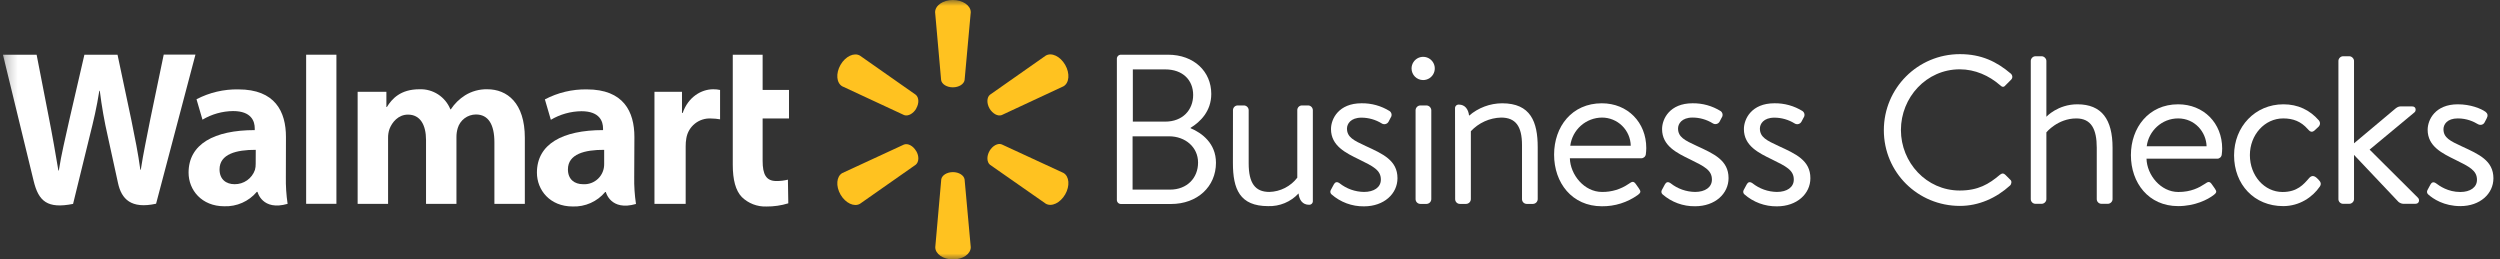 <svg width="212" height="22" viewBox="0 0 212 22" fill="none" xmlns="http://www.w3.org/2000/svg">
<rect x="0" y="0" width="212" height="22" fill="#333333" stroke="none"/>
<g clip-path="url(#clip0_1962_2675)">
<mask id="mask0_1962_2675" style="mask-type:luminance" maskUnits="userSpaceOnUse" x="0" y="0" width="155" height="22">
<path d="M154.25 0H0.25V22H154.25V0Z" fill="white"/>
</mask>
<g mask="url(#mask0_1962_2675)">
<path d="M53.797 11.616C53.797 9.464 52.879 7.58 49.761 7.58C48.523 7.56 47.301 7.852 46.206 8.428L46.712 10.158C47.497 9.693 48.391 9.442 49.303 9.431C50.88 9.431 51.138 10.322 51.138 10.898V11.032C47.702 11.032 45.531 12.216 45.531 14.641C45.531 16.121 46.637 17.509 48.558 17.509C49.082 17.529 49.603 17.429 50.082 17.216C50.561 17.004 50.985 16.684 51.321 16.282H51.375C51.375 16.282 51.768 17.924 53.931 17.297C53.818 16.539 53.768 15.773 53.781 15.007L53.797 11.616ZM51.233 13.89C51.239 14.125 51.197 14.359 51.108 14.576C51.02 14.794 50.886 14.99 50.717 15.153C50.548 15.316 50.346 15.442 50.126 15.522C49.905 15.603 49.669 15.636 49.435 15.62C48.725 15.62 48.16 15.217 48.16 14.364C48.16 13.059 49.596 12.698 51.233 12.706V13.89Z" fill="white"/>
<path d="M0.25 4.639C0.25 4.639 2.494 13.839 2.852 15.337C3.272 17.081 4.025 17.721 6.197 17.291L7.599 11.57C7.954 10.152 8.193 9.148 8.422 7.701H8.462C8.623 9.002 8.85 10.295 9.143 11.573C9.143 11.573 9.714 14.164 10.007 15.523C10.3 16.882 11.116 17.74 13.236 17.275L16.575 4.628H13.884L12.746 10.106C12.439 11.697 12.162 12.94 11.939 14.396H11.901C11.705 12.956 11.457 11.761 11.145 10.211L9.966 4.639H7.157L5.901 10.072C5.54 11.721 5.204 13.053 4.989 14.46H4.951C4.73 13.136 4.44 11.46 4.122 9.862C4.122 9.862 3.369 5.979 3.105 4.639H0.25Z" fill="white"/>
<path d="M24.249 11.617C24.249 9.464 23.329 7.58 20.213 7.58C18.979 7.557 17.758 7.845 16.664 8.417L17.17 10.148C17.955 9.68 18.85 9.429 19.764 9.418C21.343 9.418 21.602 10.309 21.602 10.885V11.033C18.163 11.033 15.991 12.217 15.991 14.641C15.991 16.11 17.097 17.491 19.018 17.491C19.541 17.51 20.06 17.41 20.538 17.199C21.016 16.988 21.439 16.671 21.776 16.272H21.836C21.836 16.272 22.229 17.913 24.389 17.286C24.277 16.528 24.228 15.762 24.241 14.996L24.249 11.617ZM21.682 13.89C21.687 14.064 21.666 14.237 21.62 14.404C21.497 14.763 21.264 15.074 20.953 15.292C20.643 15.51 20.272 15.625 19.893 15.62C19.18 15.62 18.617 15.217 18.617 14.364C18.617 13.059 20.054 12.698 21.688 12.706L21.682 13.89Z" fill="white"/>
<path d="M28.528 14.6V4.639H25.961V17.283H28.528V14.6Z" fill="white"/>
<path d="M62.139 4.639V13.968C62.139 15.254 62.381 16.155 62.9 16.704C63.175 16.973 63.502 17.183 63.861 17.322C64.22 17.461 64.604 17.525 64.988 17.512C65.618 17.517 66.245 17.427 66.848 17.242L66.815 15.235C66.496 15.314 66.168 15.353 65.838 15.351C64.964 15.351 64.671 14.791 64.671 13.637V10.047H66.907V7.625H64.671V4.639H62.139Z" fill="white"/>
<path d="M55.498 7.785V17.286H58.145V12.421C58.142 12.186 58.161 11.951 58.202 11.719C58.283 11.231 58.542 10.79 58.93 10.481C59.316 10.173 59.804 10.018 60.298 10.048C60.554 10.051 60.81 10.074 61.062 10.118V7.629C60.87 7.587 60.675 7.567 60.478 7.57C59.488 7.57 58.363 8.21 57.892 9.577H57.833V7.785H55.498Z" fill="white"/>
<path d="M30.328 7.785V17.286H32.909V11.713C32.902 11.449 32.943 11.185 33.03 10.935C33.245 10.376 33.764 9.719 34.599 9.719C35.64 9.719 36.127 10.599 36.127 11.872V17.286H38.707V11.635C38.704 11.375 38.74 11.115 38.815 10.866C38.914 10.532 39.118 10.239 39.396 10.03C39.675 9.822 40.014 9.709 40.362 9.708C41.42 9.708 41.925 10.572 41.925 12.068V17.286H44.506V11.689C44.506 8.729 43.007 7.569 41.318 7.569C40.653 7.556 39.999 7.735 39.434 8.086C38.954 8.391 38.544 8.794 38.231 9.27H38.191C37.983 8.751 37.62 8.31 37.151 8.005C36.682 7.701 36.131 7.548 35.572 7.569C33.958 7.569 33.242 8.376 32.806 9.076H32.766V7.785H30.328Z" fill="white"/>
<path d="M80.799 7.405C81.316 7.405 81.739 7.136 81.798 6.792L82.32 1.036C82.32 0.468 81.639 0 80.802 0C79.966 0 79.297 0.468 79.297 1.036L79.807 6.792C79.863 7.139 80.288 7.405 80.802 7.405H80.799Z" fill="#FFC220"/>
<path d="M77.689 9.205C77.958 8.758 77.928 8.258 77.654 8.034L72.924 4.717C72.433 4.431 71.694 4.773 71.276 5.5C70.86 6.226 70.929 7.036 71.422 7.319L76.669 9.759C76.997 9.88 77.444 9.646 77.702 9.202L77.689 9.205Z" fill="#FFC220"/>
<path d="M83.912 9.203C84.181 9.647 84.615 9.881 84.943 9.76L90.182 7.319C90.675 7.037 90.744 6.227 90.328 5.5C89.91 4.774 89.17 4.424 88.678 4.717L83.948 8.035C83.678 8.258 83.657 8.759 83.915 9.205L83.912 9.203Z" fill="#FFC220"/>
<path d="M80.799 14.595C81.315 14.595 81.738 14.864 81.797 15.208L82.32 20.964C82.32 21.534 81.651 22 80.815 22C79.978 22 79.311 21.534 79.311 20.964L79.819 15.208C79.876 14.861 80.301 14.595 80.815 14.595H80.799Z" fill="#FFC220"/>
<path d="M83.912 12.797C84.181 12.351 84.615 12.119 84.943 12.243L90.182 14.665C90.675 14.95 90.744 15.763 90.328 16.486C89.91 17.21 89.17 17.563 88.678 17.27L83.948 13.968C83.678 13.745 83.657 13.241 83.915 12.797H83.912Z" fill="#FFC220"/>
<path d="M77.689 12.798C77.958 13.242 77.928 13.745 77.654 13.968L72.924 17.283C72.433 17.568 71.694 17.224 71.276 16.5C70.86 15.776 70.929 14.964 71.422 14.678L76.658 12.257C76.987 12.133 77.433 12.364 77.692 12.811L77.689 12.798Z" fill="#FFC220"/>
<path d="M100.961 10.873C101.919 11.271 103.114 12.157 103.114 13.801C103.114 15.827 101.539 17.299 99.301 17.299H95.053C95.007 17.299 94.962 17.29 94.921 17.272C94.878 17.255 94.84 17.229 94.809 17.197C94.777 17.165 94.751 17.126 94.735 17.084C94.718 17.042 94.71 16.997 94.711 16.952V4.983C94.71 4.938 94.719 4.893 94.736 4.851C94.752 4.81 94.778 4.772 94.81 4.74C94.841 4.708 94.879 4.682 94.921 4.665C94.962 4.648 95.007 4.639 95.053 4.639H99.046C101.252 4.639 102.716 6.067 102.716 7.964C102.716 9.428 101.792 10.332 100.961 10.838V10.873ZM99.21 16.08C100.674 16.08 101.596 15.084 101.596 13.785C101.596 12.485 100.52 11.559 99.137 11.559H96.043V16.08H99.21ZM98.811 10.313C100.294 10.313 101.18 9.321 101.18 8.053C101.18 6.786 100.294 5.885 98.811 5.885H96.064V10.313H98.811Z" fill="white"/>
<path d="M104.556 9.337C104.558 9.232 104.6 9.132 104.675 9.058C104.749 8.984 104.849 8.942 104.954 8.941H105.493C105.596 8.945 105.695 8.988 105.768 9.062C105.841 9.135 105.884 9.233 105.888 9.337V13.855C105.888 15.518 106.426 16.276 107.642 16.276C108.102 16.264 108.554 16.148 108.963 15.939C109.374 15.729 109.731 15.431 110.01 15.066V9.337C110.01 9.235 110.05 9.137 110.12 9.063C110.191 8.989 110.288 8.946 110.39 8.941H110.949C111.05 8.949 111.145 8.993 111.215 9.066C111.285 9.139 111.326 9.236 111.329 9.337V17.038C111.332 17.082 111.326 17.125 111.311 17.166C111.295 17.207 111.272 17.244 111.241 17.275C111.209 17.306 111.173 17.33 111.132 17.345C111.091 17.361 111.047 17.367 111.003 17.364C110.465 17.364 110.172 16.965 110.118 16.403C109.79 16.758 109.39 17.038 108.943 17.223C108.498 17.409 108.017 17.496 107.535 17.479C105.129 17.479 104.551 16.032 104.551 13.828L104.556 9.337Z" fill="white"/>
<path d="M112.906 16.476C112.857 16.431 112.825 16.37 112.815 16.305C112.805 16.239 112.819 16.172 112.852 16.115L113.105 15.644C113.212 15.448 113.358 15.375 113.592 15.537C114.183 16.007 114.914 16.267 115.669 16.276C116.519 16.276 117.098 15.881 117.098 15.23C117.098 14.423 116.447 14.108 115.236 13.513C114.135 12.975 112.868 12.375 112.868 10.946C112.868 10.08 113.519 8.758 115.454 8.758C116.295 8.745 117.123 8.974 117.838 9.418C117.882 9.448 117.918 9.487 117.946 9.531C117.974 9.576 117.993 9.626 118.002 9.678C118.011 9.73 118.008 9.784 117.995 9.835C117.984 9.886 117.961 9.935 117.929 9.977L117.749 10.322C117.722 10.371 117.685 10.413 117.641 10.447C117.597 10.481 117.545 10.506 117.491 10.52C117.437 10.533 117.38 10.536 117.325 10.527C117.27 10.518 117.218 10.497 117.17 10.467C116.654 10.148 116.06 9.979 115.454 9.977C114.53 9.977 114.224 10.515 114.224 10.9C114.224 11.64 114.803 11.912 115.815 12.383C117.259 13.05 118.506 13.594 118.506 15.111C118.506 16.43 117.367 17.498 115.667 17.498C114.651 17.512 113.667 17.147 112.906 16.476Z" fill="white"/>
<path d="M119.7 5.815C119.698 5.619 119.754 5.427 119.862 5.264C119.969 5.1 120.123 4.972 120.303 4.896C120.483 4.82 120.683 4.8 120.875 4.838C121.066 4.875 121.243 4.969 121.381 5.108C121.52 5.246 121.614 5.423 121.652 5.615C121.689 5.807 121.669 6.006 121.592 6.186C121.517 6.366 121.389 6.52 121.226 6.627C121.062 6.735 120.87 6.791 120.674 6.789C120.416 6.787 120.17 6.684 119.987 6.501C119.806 6.319 119.702 6.073 119.7 5.815ZM120.041 9.337C120.046 9.233 120.09 9.135 120.164 9.062C120.237 8.988 120.336 8.946 120.44 8.942H120.978C121.081 8.948 121.178 8.992 121.25 9.065C121.323 9.138 121.367 9.234 121.374 9.337V16.893C121.37 16.997 121.327 17.095 121.254 17.169C121.18 17.243 121.082 17.287 120.978 17.291H120.44C120.335 17.29 120.234 17.247 120.16 17.173C120.085 17.099 120.043 16.998 120.041 16.893V9.337Z" fill="white"/>
<path d="M123.386 9.195C123.383 9.151 123.389 9.108 123.404 9.067C123.419 9.026 123.443 8.989 123.473 8.958C123.504 8.928 123.541 8.904 123.582 8.888C123.622 8.873 123.666 8.866 123.709 8.869C124.234 8.869 124.516 9.265 124.578 9.808C125.358 9.137 126.35 8.765 127.379 8.759C129.801 8.759 130.398 10.333 130.398 12.483V16.893C130.394 16.997 130.351 17.096 130.277 17.17C130.203 17.244 130.104 17.287 130 17.291H129.462C129.357 17.29 129.257 17.247 129.182 17.173C129.109 17.099 129.067 16.998 129.066 16.893V12.303C129.066 10.712 128.528 9.97 127.293 9.97C126.81 9.983 126.335 10.092 125.895 10.291C125.455 10.49 125.058 10.774 124.729 11.127V16.893C124.725 16.997 124.682 17.096 124.608 17.17C124.534 17.244 124.435 17.287 124.331 17.291H123.792C123.687 17.29 123.587 17.247 123.513 17.173C123.44 17.099 123.397 16.998 123.397 16.893L123.386 9.195Z" fill="white"/>
<path d="M135.836 8.759C138.021 8.759 139.604 10.373 139.604 12.556C139.602 12.725 139.59 12.894 139.569 13.061C139.561 13.158 139.519 13.248 139.449 13.315C139.378 13.381 139.286 13.42 139.189 13.422H133.124C133.162 14.813 134.335 16.277 135.853 16.277C136.659 16.288 137.449 16.048 138.113 15.591C138.401 15.392 138.527 15.322 138.745 15.645L138.964 15.954C139.125 16.207 139.198 16.296 138.89 16.53C138.002 17.169 136.931 17.505 135.836 17.491C133.305 17.491 131.787 15.502 131.787 13.115C131.787 10.729 133.305 8.759 135.836 8.759ZM138.288 12.356C138.274 11.719 138.012 11.112 137.556 10.666C137.1 10.22 136.488 9.97 135.85 9.97C135.188 9.974 134.551 10.219 134.056 10.658C133.562 11.097 133.243 11.7 133.159 12.356H138.288Z" fill="white"/>
<path d="M140.979 16.476C140.93 16.43 140.899 16.37 140.889 16.305C140.879 16.239 140.892 16.172 140.925 16.115L141.178 15.644C141.286 15.448 141.431 15.375 141.665 15.537C142.256 16.007 142.989 16.267 143.745 16.276C144.592 16.276 145.171 15.881 145.171 15.23C145.171 14.422 144.522 14.108 143.312 13.513C142.209 12.975 140.944 12.375 140.944 10.946C140.944 10.079 141.595 8.758 143.527 8.758C144.367 8.746 145.193 8.975 145.908 9.418C145.951 9.448 145.988 9.487 146.016 9.532C146.044 9.576 146.062 9.626 146.071 9.679C146.079 9.731 146.077 9.784 146.064 9.835C146.051 9.887 146.029 9.935 145.998 9.977L145.822 10.314C145.795 10.362 145.758 10.405 145.714 10.439C145.669 10.473 145.619 10.498 145.565 10.511C145.51 10.525 145.454 10.527 145.399 10.518C145.344 10.509 145.29 10.489 145.244 10.459C144.728 10.14 144.134 9.97 143.527 9.969C142.606 9.969 142.298 10.507 142.298 10.892C142.298 11.632 142.876 11.904 143.89 12.375C145.335 13.042 146.581 13.586 146.581 15.103C146.581 16.422 145.443 17.49 143.745 17.49C142.729 17.506 141.743 17.145 140.979 16.476Z" fill="white"/>
<path d="M147.919 16.476C147.87 16.43 147.838 16.37 147.828 16.305C147.819 16.239 147.831 16.172 147.864 16.115L148.117 15.644C148.225 15.448 148.37 15.375 148.607 15.537C149.198 16.007 149.929 16.267 150.685 16.276C151.534 16.276 152.114 15.881 152.114 15.23C152.114 14.422 151.462 14.108 150.251 13.513C149.148 12.975 147.883 12.375 147.883 10.946C147.883 10.079 148.535 8.758 150.467 8.758C151.309 8.745 152.137 8.974 152.853 9.418C152.896 9.448 152.933 9.487 152.961 9.532C152.989 9.576 153.008 9.626 153.017 9.678C153.024 9.73 153.023 9.784 153.01 9.835C152.998 9.886 152.975 9.935 152.945 9.977L152.762 10.322C152.734 10.37 152.698 10.413 152.654 10.447C152.61 10.481 152.558 10.506 152.504 10.52C152.45 10.533 152.393 10.536 152.338 10.527C152.283 10.518 152.23 10.497 152.183 10.467C151.667 10.148 151.073 9.978 150.467 9.977C149.546 9.977 149.239 10.515 149.239 10.9C149.239 11.64 149.818 11.912 150.83 12.383C152.275 13.05 153.521 13.594 153.521 15.111C153.521 16.43 152.382 17.498 150.685 17.498C149.668 17.512 148.682 17.148 147.919 16.476Z" fill="white"/>
</g>
<path d="M208.636 17.478C207.26 17.478 206.33 16.871 205.901 16.477C205.812 16.388 205.776 16.263 205.848 16.12L206.098 15.655C206.205 15.459 206.348 15.387 206.58 15.548C206.866 15.762 207.581 16.281 208.636 16.281C209.476 16.281 210.048 15.887 210.048 15.244C210.048 14.457 209.405 14.136 208.207 13.546C207.117 13.01 205.865 12.42 205.865 11.008C205.865 10.15 206.509 8.845 208.422 8.845C209.494 8.845 210.388 9.202 210.781 9.488C210.96 9.631 210.996 9.81 210.87 10.042L210.692 10.382C210.567 10.614 210.298 10.632 210.12 10.525C209.762 10.31 209.19 10.042 208.422 10.042C207.51 10.042 207.206 10.561 207.206 10.954C207.206 11.687 207.778 11.955 208.779 12.42C210.209 13.081 211.442 13.617 211.442 15.119C211.442 16.424 210.316 17.478 208.636 17.478Z" fill="white"/>
<path d="M198.298 16.889V5.163C198.298 4.966 198.477 4.77 198.691 4.77H199.227C199.424 4.77 199.621 4.966 199.621 5.163V12.152L203.053 9.274C203.231 9.113 203.392 9.024 203.553 9.024H204.554C204.912 9.024 204.894 9.417 204.751 9.524L200.943 12.688L205.037 16.764C205.198 16.907 205.18 17.282 204.822 17.282H203.803C203.642 17.282 203.482 17.193 203.392 17.121L199.621 13.135V16.889C199.621 17.103 199.424 17.282 199.227 17.282H198.691C198.477 17.282 198.298 17.103 198.298 16.889Z" fill="white"/>
<path d="M189.449 13.171C189.449 10.739 191.237 8.845 193.632 8.845C194.865 8.845 195.866 9.327 196.635 10.203C196.796 10.4 196.76 10.632 196.563 10.793L196.277 11.061C196.009 11.294 195.848 11.115 195.688 10.936C195.116 10.293 194.454 10.042 193.614 10.042C192.041 10.042 190.79 11.437 190.79 13.153C190.79 14.904 192.023 16.281 193.56 16.281C194.812 16.281 195.348 15.637 195.813 15.101C196.045 14.833 196.277 14.904 196.51 15.137L196.617 15.244C196.796 15.423 196.867 15.601 196.724 15.816C196.099 16.728 194.99 17.478 193.614 17.478C191.165 17.478 189.449 15.655 189.449 13.171Z" fill="white"/>
<path d="M180.701 13.153C180.701 10.829 182.203 8.845 184.705 8.845C186.868 8.845 188.441 10.436 188.441 12.598C188.441 12.742 188.423 12.956 188.405 13.099C188.387 13.313 188.209 13.457 188.03 13.457H182.024C182.06 14.833 183.222 16.281 184.723 16.281C185.813 16.281 186.493 15.905 186.957 15.601C187.243 15.405 187.369 15.333 187.583 15.655L187.798 15.959C187.958 16.209 188.03 16.299 187.726 16.531C187.226 16.924 186.135 17.478 184.705 17.478C182.203 17.478 180.701 15.512 180.701 13.153ZM182.042 12.402H187.118C187.083 11.186 186.117 10.042 184.705 10.042C183.311 10.042 182.203 11.115 182.042 12.402Z" fill="white"/>
<path d="M172.21 16.889V5.163C172.21 4.966 172.389 4.77 172.603 4.77H173.139C173.336 4.77 173.533 4.966 173.533 5.163V9.9C173.533 9.9 174.498 8.845 176.16 8.845C178.216 8.845 179.145 10.114 179.145 12.527V16.889C179.145 17.103 178.949 17.282 178.752 17.282H178.198C177.984 17.282 177.805 17.103 177.805 16.889V12.527C177.805 10.954 177.34 10.043 176.071 10.043C174.498 10.043 173.533 11.222 173.533 11.222V16.889C173.533 17.103 173.336 17.282 173.139 17.282H172.603C172.389 17.282 172.21 17.103 172.21 16.889Z" fill="white"/>
<path d="M159.75 11.044C159.75 7.469 162.628 4.591 166.203 4.591C168.008 4.591 169.313 5.216 170.529 6.253C170.672 6.396 170.689 6.611 170.546 6.754L170.064 7.236C169.921 7.415 169.778 7.397 169.599 7.218C168.67 6.414 167.49 5.878 166.185 5.878C163.361 5.878 161.198 8.255 161.198 11.026C161.198 13.779 163.361 16.156 166.185 16.156C167.74 16.156 168.652 15.62 169.599 14.815C169.778 14.672 169.921 14.69 170.064 14.833L170.475 15.244C170.618 15.352 170.582 15.602 170.457 15.727C169.277 16.799 167.794 17.461 166.203 17.461C162.628 17.461 159.75 14.619 159.75 11.044Z" fill="white"/>
</g>
<defs>
<clipPath id="clip0_1962_2675">
<rect width="211.75" height="22" fill="white" transform="translate(0.25)"/>
</clipPath>
</defs>
</svg>
